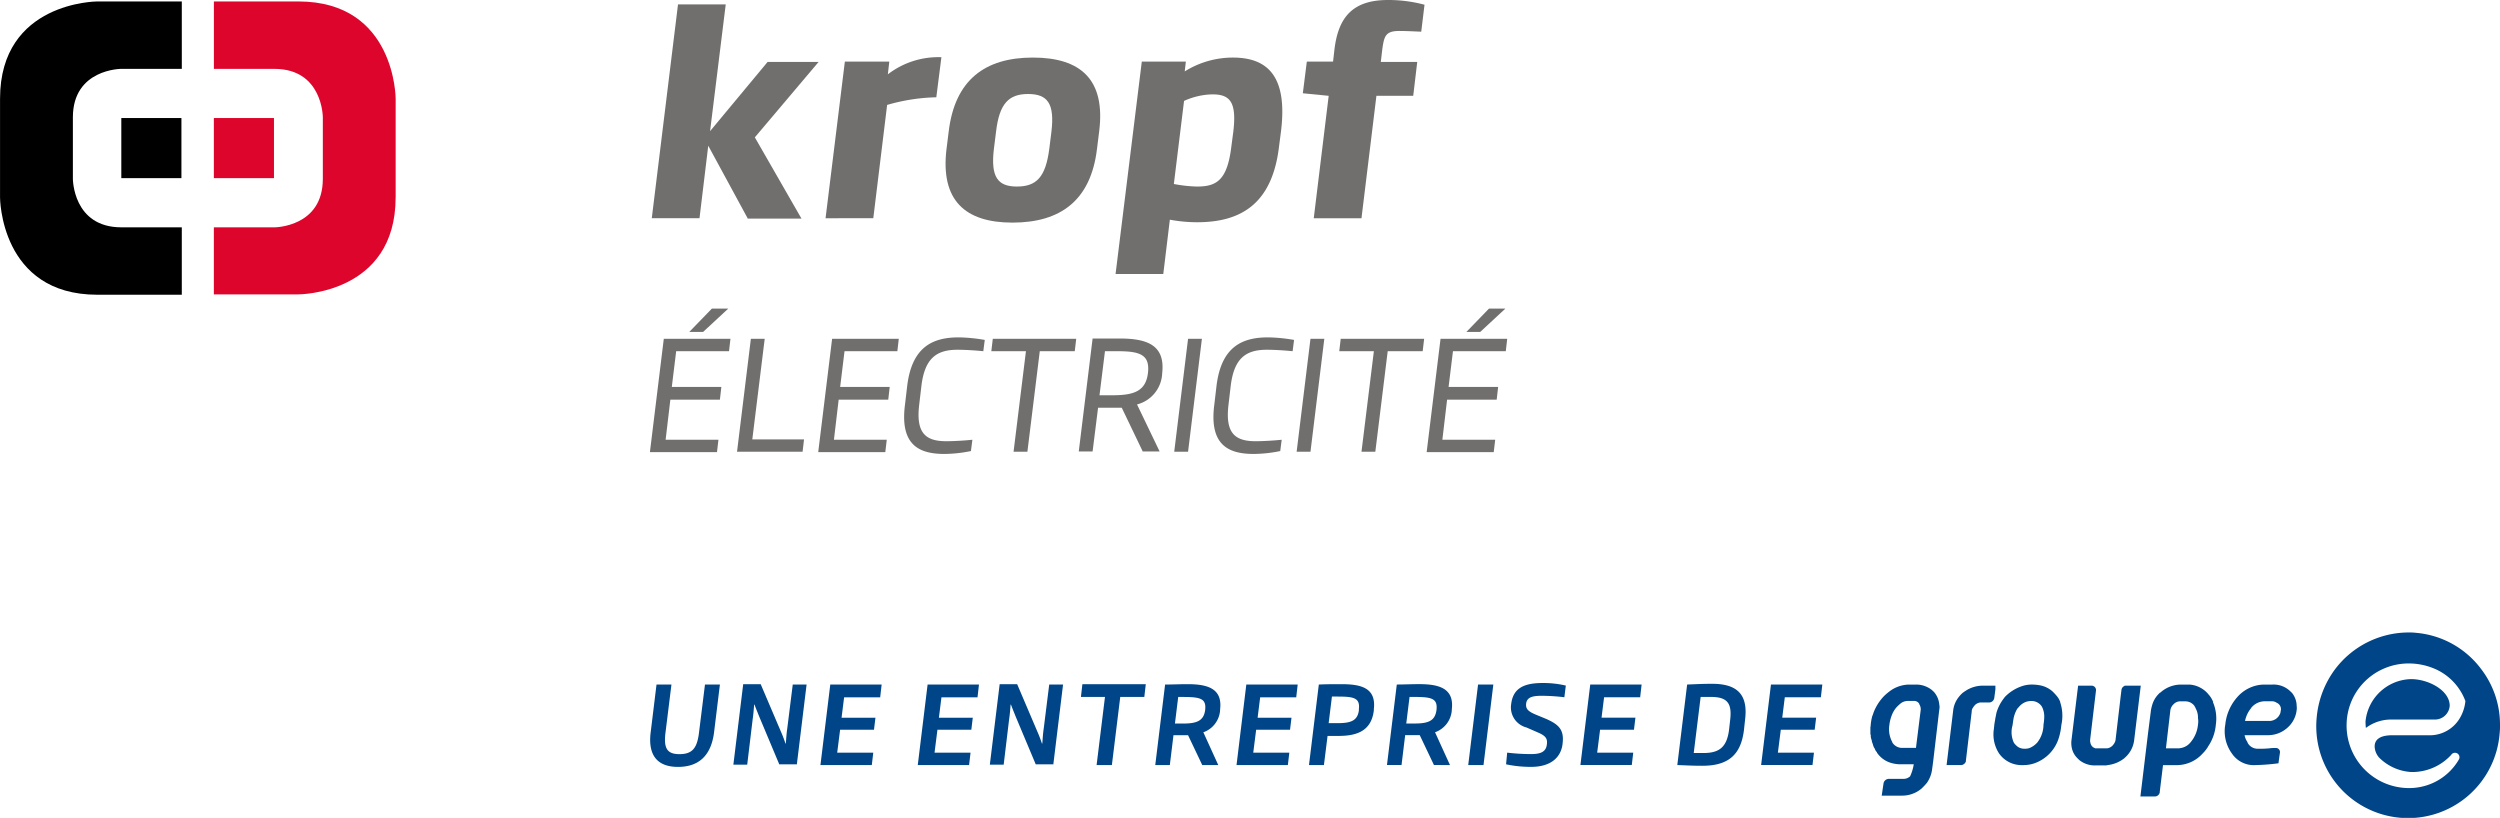 <svg xmlns="http://www.w3.org/2000/svg" width="278.155" height="91" viewBox="0 0 278.155 91"><g id="Kropf_Logo-coul_1_" data-name="Kropf_Logo-coul (1)" transform="translate(-123.6 -123.2)"><g id="baseline_1_" transform="translate(195.94 193.57)"><path id="Trac&#xE9;_261" data-name="Trac&#xE9; 261" d="M663.332,311.4h-1.378a3.478,3.478,0,0,0-1.986.608c-.081.041-.162.122-.243.162a3.5,3.5,0,0,0-.527.568,2.914,2.914,0,0,0-.568,1.459l-.73,6.04h1.662a.628.628,0,0,0,.486-.405v-.081l.649-5.472a.685.685,0,0,1,.122-.405,2.247,2.247,0,0,1,.243-.324,1.065,1.065,0,0,1,.608-.284h1.054a.6.6,0,0,0,.486-.527l.122-.932Z" transform="translate(-513.659 -305.482)" fill="#004587"></path><path id="Trac&#xE9;_262" data-name="Trac&#xE9; 262" d="M644.053,311.911a2.406,2.406,0,0,0-.73-.527,2.769,2.769,0,0,0-1.3-.284h-.608a3.691,3.691,0,0,0-2.311.77,7.07,7.07,0,0,0-.568.486,5.427,5.427,0,0,0-1.176,1.824h0c-.041.081-.041.162-.081.243s-.041.122-.081.2h0a5.823,5.823,0,0,0-.162.892h0c0,.162-.041.284-.041.405v.284h0v.243a.69.69,0,0,0,.041.284v.122a1.182,1.182,0,0,0,.081.365h0c.041.122.041.243.081.324,0,.041.041.081.041.122.041.081.041.162.081.243,0,.041.041.081.041.122a.887.887,0,0,0,.122.2c0,.041.041.081.041.122a1.231,1.231,0,0,0,.2.284v.041a2.883,2.883,0,0,0,1.419,1.094,3.822,3.822,0,0,0,1.216.2h1.459a4.941,4.941,0,0,1-.405,1.338,1.081,1.081,0,0,1-.73.284h-1.662a.605.605,0,0,0-.568.527l-.2,1.338h2.27a3.3,3.3,0,0,0,1.257-.243,3.2,3.2,0,0,0,.932-.568,7.778,7.778,0,0,0,.568-.608,3.378,3.378,0,0,0,.568-1.419l.122-.892.689-5.837a1.34,1.34,0,0,0,0-.568,2.42,2.42,0,0,0-.608-1.419m-1.459,2.027-.527,4.216h-1.54a1.286,1.286,0,0,1-1.094-.608h0V317.5a3,3,0,0,1-.324-1.905,4.117,4.117,0,0,1,.243-1.013,2.926,2.926,0,0,1,.568-.973,4.859,4.859,0,0,1,.486-.446,1.374,1.374,0,0,1,.851-.243h.608a.647.647,0,0,1,.568.324v.041a1.029,1.029,0,0,1,.162.649h0" transform="translate(-501.231 -305.303)" fill="#004587"></path><path id="Trac&#xE9;_263" data-name="Trac&#xE9; 263" d="M719.167,312.965a2.587,2.587,0,0,0-.324-.567c-.041-.081-.122-.122-.162-.2a2.994,2.994,0,0,0-2.067-1.094H715.6a3.161,3.161,0,0,0-.892.122,3.354,3.354,0,0,0-1.3.689c-.041.041-.081.081-.122.081a2.925,2.925,0,0,0-.811,1.176,5.393,5.393,0,0,0-.2.77l-.324,2.554-.851,7.053h1.581a.543.543,0,0,0,.527-.324.244.244,0,0,0,.041-.162l.365-3h1.54a3.887,3.887,0,0,0,2.878-1.3,4.093,4.093,0,0,0,.527-.649.04.04,0,0,1,.041-.041v-.041a5.049,5.049,0,0,0,.892-2.473,4.652,4.652,0,0,0-.324-2.513c.041,0,.041-.041,0-.081m-1.662,2.594a3.559,3.559,0,0,1-.811,1.946,1.761,1.761,0,0,1-1.054.649c-.081,0-.162.041-.243.041h-1.459l.486-4.175a1.148,1.148,0,0,1,.365-.73,1,1,0,0,1,.689-.324h.608a1.239,1.239,0,0,1,.811.284.883.883,0,0,1,.284.365c.041.041.041.081.081.162a2.1,2.1,0,0,1,.243.932v.122a2.189,2.189,0,0,1,0,.73" transform="translate(-545.294 -305.303)" fill="#004587"></path><path id="Trac&#xE9;_264" data-name="Trac&#xE9; 264" d="M741.625,311.911a2.66,2.66,0,0,0-2.067-.811h-.851a3.948,3.948,0,0,0-1.378.243,4.072,4.072,0,0,0-1.54,1.013,5.434,5.434,0,0,0-1.3,2.311,5.809,5.809,0,0,0-.162.892,4.2,4.2,0,0,0,.73,3.2,2.931,2.931,0,0,0,2.635,1.3,23.773,23.773,0,0,0,2.554-.2l.081-.608.081-.567a.449.449,0,0,0-.446-.527,4.656,4.656,0,0,0-.77.041,11.834,11.834,0,0,1-1.3.041,1.268,1.268,0,0,1-1.094-.689V317.5a1.922,1.922,0,0,1-.324-.77h2.513a3.214,3.214,0,0,0,2.189-.77,3.067,3.067,0,0,0,1.094-2.027,1.635,1.635,0,0,0,0-.446,2.325,2.325,0,0,0-.324-1.176,1.423,1.423,0,0,0-.324-.405m-1.135,2.148a.763.763,0,0,1-.081.324,1.291,1.291,0,0,1-1.216.77h-2.675c.041-.081.041-.2.081-.284a3.116,3.116,0,0,1,.568-1.094c.041-.041.041-.081.081-.122a1.96,1.96,0,0,1,1.419-.689h.811a.931.931,0,0,1,.568.162.772.772,0,0,1,.446.932" transform="translate(-559.078 -305.303)" fill="#004587"></path><path id="Trac&#xE9;_265" data-name="Trac&#xE9; 265" d="M678.238,313.086v-.041a2.054,2.054,0,0,0-.365-.649,6.225,6.225,0,0,0-.486-.527,2.917,2.917,0,0,0-1.419-.689,5.06,5.06,0,0,0-.851-.081,3.414,3.414,0,0,0-1.094.162,4.771,4.771,0,0,0-1.824,1.094,1.763,1.763,0,0,0-.243.284,4.884,4.884,0,0,0-.811,1.581l-.122.608-.122.73c0,.162-.041.324-.041.446a3.891,3.891,0,0,0,.568,2.756,3.07,3.07,0,0,0,2.635,1.3h.122a3.767,3.767,0,0,0,1.176-.2,4.337,4.337,0,0,0,2.756-2.959,6.678,6.678,0,0,0,.243-1.3,4.757,4.757,0,0,0-.122-2.513h0m-1.784,1.743a5.7,5.7,0,0,1-.081.73,3.241,3.241,0,0,1-.689,1.986,2.371,2.371,0,0,1-.851.608,1.575,1.575,0,0,1-.608.081,1.257,1.257,0,0,1-.689-.2,2.312,2.312,0,0,1-.446-.446,2.754,2.754,0,0,1-.162-1.946c.041-.284.081-.568.122-.811a3.466,3.466,0,0,1,.365-.973,1.075,1.075,0,0,1,.2-.243,1.862,1.862,0,0,1,.851-.608,2.034,2.034,0,0,1,.486-.081h.122a1.352,1.352,0,0,1,1.135.649,2.408,2.408,0,0,1,.243,1.257" transform="translate(-521.351 -305.303)" fill="#004587"></path><path id="Trac&#xE9;_266" data-name="Trac&#xE9; 266" d="M699.866,311.4h-1.743c-.041,0-.041,0-.081.041h0c-.041,0-.041.041-.081.041h0a.537.537,0,0,0-.243.405l-.081.649-.568,4.824a.954.954,0,0,1-.081.324,1.454,1.454,0,0,1-.284.405.559.559,0,0,1-.162.122.815.815,0,0,1-.527.162H694.8l-.243-.122a.04.04,0,0,1-.041-.041h0l-.081-.081a.815.815,0,0,1-.162-.324,1.122,1.122,0,0,1-.041-.365l.081-.689.568-4.783a.482.482,0,0,0-.162-.446.5.5,0,0,0-.365-.122h-1.459l-.73,6a2.652,2.652,0,0,0,.081,1.135,2.233,2.233,0,0,0,.568.932l.2.2a2.753,2.753,0,0,0,1.824.608h.973a1.378,1.378,0,0,0,.405-.041,3.641,3.641,0,0,0,1.784-.73.04.04,0,0,0,.041-.041,3.067,3.067,0,0,0,1.094-2.027Z" transform="translate(-534.02 -305.482)" fill="#004587"></path><path id="Trac&#xE9;_267" data-name="Trac&#xE9; 267" d="M777.724,300.854a10.122,10.122,0,0,0-7.215-4.013,6.569,6.569,0,0,0-.892-.041,10.273,10.273,0,0,0-8.107,4.054h0a10.545,10.545,0,0,0-2.067,5.351,10.216,10.216,0,1,0,20.349,1.824,6.569,6.569,0,0,0,.041-.892v-.081a10.14,10.14,0,0,0-2.108-6.2m-11.188,10.012a5.5,5.5,0,0,0,3.445,1.459,5.874,5.874,0,0,0,4.418-1.905.5.5,0,1,1,.851.527,6.385,6.385,0,0,1-5.594,3.162h-.122a6.948,6.948,0,0,1-6.769-7.053,6.858,6.858,0,0,1,3.972-6.161,6.941,6.941,0,0,1,3.04-.649,7.353,7.353,0,0,1,2.919.649h0a6.308,6.308,0,0,1,3.283,3.527v.041a4.605,4.605,0,0,1-.689,1.986,3.882,3.882,0,0,1-3.081,1.784h-4.337c-1.419,0-1.986.486-1.986,1.257a1.949,1.949,0,0,0,.649,1.378" transform="translate(-574.018 -296.8)" fill="#004587"></path><path id="Trac&#xE9;_268" data-name="Trac&#xE9; 268" d="M780.6,314.1a1.648,1.648,0,0,0,1.662-1.54c0-1.7-2.351-2.959-4.3-2.959a5.219,5.219,0,0,0-5.067,4.7,7.037,7.037,0,0,0,.041.73,4.66,4.66,0,0,1,2.716-.932Z" transform="translate(-582.043 -304.411)" fill="#004587"></path><path id="Trac&#xE9;_269" data-name="Trac&#xE9; 269" d="M309.171,316.172l.649-5.31h-1.662l-.649,5.229c-.2,1.824-.73,2.513-2.189,2.513-1.419,0-1.784-.689-1.54-2.513l.649-5.229h-1.662l-.649,5.31c-.324,2.594.77,3.851,3.04,3.851,2.311,0,3.689-1.257,4.013-3.851m9.2,3.648,1.094-8.958h-1.54l-.608,4.864c-.081.527-.122,1.176-.162,1.7h-.041a13.869,13.869,0,0,0-.527-1.378l-2.229-5.229h-1.946l-1.094,8.958h1.54l.608-5.067c.081-.527.122-1.094.162-1.621h.041c.162.446.365.932.527,1.338l2.229,5.31h1.946Zm8.35,0,.162-1.378h-4.013l.324-2.554h3.77l.162-1.338h-3.77l.284-2.27h4.013l.162-1.419H322.1l-1.094,8.958h5.716Zm10.823,0,.162-1.378H333.7l.324-2.554h3.77l.162-1.338h-3.77l.284-2.27h4.013l.162-1.419h-5.716l-1.094,8.958h5.716Zm9.364,0L348,310.862h-1.54l-.608,4.864c-.081.527-.122,1.176-.162,1.7h-.041a13.884,13.884,0,0,0-.527-1.378l-2.229-5.229h-1.946l-1.094,8.958h1.54l.608-5.067c.081-.527.122-1.094.162-1.621h.041c.162.446.365.932.527,1.338l2.229,5.31h1.946Zm10.134-7.58.162-1.419h-7.053l-.162,1.419h2.675l-.932,7.58h1.7l.932-7.58Zm8.229,7.58-1.662-3.648a2.8,2.8,0,0,0,1.865-2.473v-.081c.284-2.351-1.459-2.8-3.608-2.8-.892,0-1.7.041-2.513.041l-1.094,8.958h1.621l.405-3.324h1.621l1.581,3.324Zm-1.459-6.121c-.162,1.176-.892,1.5-2.432,1.5h-.932l.365-2.959c2.189,0,3.162,0,3,1.419Zm9.2,6.121.162-1.378h-4.013l.324-2.554h3.77l.162-1.338h-3.77l.284-2.27h4.013l.162-1.419h-5.716L367.3,319.82h5.716Zm9.566-6.08v-.122c.284-2.392-1.419-2.8-3.608-2.8-.851,0-1.662,0-2.513.041l-1.094,8.958h1.662l.405-3.243h.973c2.067.041,3.891-.405,4.175-2.837m-1.662,0c-.162,1.176-.932,1.419-2.392,1.419h-.973l.365-2.959h.243c1.946,0,2.919,0,2.756,1.378Zm10.134,6.08-1.662-3.648a2.8,2.8,0,0,0,1.865-2.473v-.081c.284-2.351-1.459-2.8-3.608-2.8-.892,0-1.7.041-2.513.041l-1.094,8.958h1.621l.405-3.324h1.621l1.581,3.324Zm-1.5-6.121c-.162,1.176-.851,1.5-2.432,1.5h-.932l.365-2.959c2.189,0,3.162,0,3,1.419Zm6.324-2.837h-1.7l-1.094,8.958h1.7Zm7.7,6.607c.2-1.54-.365-2.148-1.865-2.8l-1.176-.486c-.851-.365-1.054-.649-1.013-1.176.081-.73.689-.892,1.743-.892a21.189,21.189,0,0,1,2.513.162l.162-1.3a10.906,10.906,0,0,0-2.594-.284c-2.108,0-3.283.608-3.486,2.351a2.3,2.3,0,0,0,1.7,2.594l1.3.568c.851.365,1.054.689.973,1.3-.081.811-.649,1.094-1.743,1.094a22.443,22.443,0,0,1-2.675-.162l-.122,1.3a13.084,13.084,0,0,0,2.8.284c1.986,0,3.283-.892,3.486-2.554m7.7,2.351.162-1.378h-4.013l.324-2.554h3.77l.162-1.338h-3.77l.284-2.27h4.013l.162-1.419h-5.715l-1.094,8.958h5.715Zm12.485-3.932.122-1.135c.324-2.635-.73-3.972-3.648-3.972-1.176,0-1.7.041-2.8.081l-1.094,8.958c1.094.041,1.7.081,2.8.081,3,0,4.3-1.338,4.621-4.013m-1.662,0c-.243,1.946-1.094,2.594-2.837,2.594h-1.094l.77-6.242h1.094c1.743,0,2.432.567,2.189,2.554Zm9.283,3.932.162-1.378h-4.013l.324-2.554h3.77l.162-1.338h-3.77l.284-2.27h4.013l.162-1.419h-5.716l-1.094,8.958h5.715Z" transform="translate(-302.062 -305.066)" fill="#004587"></path></g><g id="Groupe_65" data-name="Groupe 65" transform="translate(195.915 157.534)"><path id="Trac&#xE9;_270" data-name="Trac&#xE9; 270" d="M302,223.83l1.54-12.566h7.418l-.162,1.378h-5.878l-.486,3.972h5.513l-.162,1.419H304.27l-.527,4.459h5.878l-.162,1.378H302Zm5.918-13.336h-1.54l2.513-2.594h1.824Z" transform="translate(-302 -207.9)" fill="#716f6e"></path><path id="Trac&#xE9;_271" data-name="Trac&#xE9; 271" d="M325.9,228.766l1.54-12.566h1.54L327.6,227.388h5.756l-.162,1.378Z" transform="translate(-316.212 -212.836)" fill="#716f6e"></path><path id="Trac&#xE9;_272" data-name="Trac&#xE9; 272" d="M348.2,228.766l1.54-12.566h7.418L357,217.578h-5.878l-.486,3.972h5.513l-.162,1.419H350.47l-.527,4.459h5.878l-.162,1.378H348.2Z" transform="translate(-329.473 -212.836)" fill="#716f6e"></path><path id="Trac&#xE9;_273" data-name="Trac&#xE9; 273" d="M376.24,228.771c-2.878,0-4.945-1.054-4.378-5.472l.243-2.067c.527-4.418,2.878-5.432,5.756-5.432a18.819,18.819,0,0,1,2.878.284l-.162,1.257c-.77-.081-1.946-.162-2.878-.162-2.351,0-3.648.973-4.013,4.054l-.243,2.067c-.365,3.081.649,4.054,3,4.054.932,0,2.148-.081,2.919-.162l-.162,1.257A15.069,15.069,0,0,1,376.24,228.771Z" transform="translate(-343.487 -212.598)" fill="#716f6e"></path><path id="Trac&#xE9;_274" data-name="Trac&#xE9; 274" d="M401.091,217.578l-1.378,11.188h-1.54l1.378-11.188H395.7l.162-1.378h9.283l-.162,1.378Z" transform="translate(-357.718 -212.836)" fill="#716f6e"></path><path id="Trac&#xE9;_275" data-name="Trac&#xE9; 275" d="M426.834,228.707l-2.351-4.9h-2.635l-.608,4.864H419.7l1.54-12.566H424.2c2.919,0,5.148.608,4.783,3.851a3.729,3.729,0,0,1-2.8,3.486l2.513,5.229h-1.865Zm-2.8-11.188h-1.419l-.608,4.9h1.459c2.432,0,3.689-.486,3.932-2.473C427.645,217.884,426.469,217.519,424.037,217.519Z" transform="translate(-371.99 -212.776)" fill="#716f6e"></path><path id="Trac&#xE9;_276" data-name="Trac&#xE9; 276" d="M445.9,228.766l1.54-12.566h1.54l-1.54,12.566Z" transform="translate(-387.569 -212.836)" fill="#716f6e"></path><path id="Trac&#xE9;_277" data-name="Trac&#xE9; 277" d="M461.14,228.771c-2.878,0-4.945-1.054-4.378-5.472l.243-2.067c.527-4.418,2.878-5.432,5.756-5.432a18.819,18.819,0,0,1,2.878.284l-.162,1.257c-.77-.081-1.946-.162-2.878-.162-2.351,0-3.648.973-4.013,4.054l-.243,2.067c-.365,3.081.649,4.054,3,4.054.932,0,2.148-.081,2.919-.162l-.162,1.257A15.069,15.069,0,0,1,461.14,228.771Z" transform="translate(-393.973 -212.598)" fill="#716f6e"></path><path id="Trac&#xE9;_278" data-name="Trac&#xE9; 278" d="M479.5,228.766l1.54-12.566h1.54l-1.54,12.566Z" transform="translate(-407.549 -212.836)" fill="#716f6e"></path><path id="Trac&#xE9;_279" data-name="Trac&#xE9; 279" d="M496.591,217.578l-1.378,11.188h-1.54l1.378-11.188H491.2l.162-1.378h9.283l-.162,1.378Z" transform="translate(-414.507 -212.836)" fill="#716f6e"></path><path id="Trac&#xE9;_280" data-name="Trac&#xE9; 280" d="M515.2,223.83l1.54-12.566h7.418L524,212.643h-5.878l-.486,3.972h5.513l-.162,1.419H517.47l-.527,4.459h5.878l-.162,1.378H515.2Zm5.959-13.336h-1.54l2.513-2.594h1.824Z" transform="translate(-428.778 -207.9)" fill="#716f6e"></path></g><g id="Groupe_66" data-name="Groupe 66" transform="translate(196.118 123.2)"><path id="Trac&#xE9;_281" data-name="Trac&#xE9; 281" d="M313.161,148.194l-4.378-8.067-.973,8.067H302.5l2.919-23.794h5.31l-1.743,14.106,6.4-7.7h5.675l-7.094,8.391,5.189,9.039h-6Z" transform="translate(-302.5 -123.914)" fill="#716f6e"></path><path id="Trac&#xE9;_282" data-name="Trac&#xE9; 282" d="M357.051,144.21l-1.54,12.607H350.2l2.148-17.43h4.945l-.162,1.419a9.208,9.208,0,0,1,5.959-1.905l-.567,4.459A21.24,21.24,0,0,0,357.051,144.21Z" transform="translate(-330.865 -132.536)" fill="#716f6e"></path><path id="Trac&#xE9;_283" data-name="Trac&#xE9; 283" d="M390.584,157.363c-5.27,0-8.026-2.473-7.337-8.188l.243-1.946c.689-5.756,4.054-8.229,9.364-8.229,5.351,0,8.107,2.473,7.377,8.229l-.243,1.946C399.3,154.89,395.935,157.363,390.584,157.363Zm4.337-10.134c.365-3.081-.405-4.175-2.594-4.175-2.148,0-3.2,1.054-3.567,4.175l-.243,1.946c-.365,3.081.405,4.175,2.554,4.175,2.189,0,3.2-1.054,3.608-4.175Z" transform="translate(-350.454 -132.595)" fill="#716f6e"></path><path id="Trac&#xE9;_284" data-name="Trac&#xE9; 284" d="M438.88,157.322a16.512,16.512,0,0,1-3.04-.284l-.73,6.04H429.8l2.919-23.632h4.9l-.122,1.094a10.107,10.107,0,0,1,5.351-1.54c3.932,0,6.121,2.148,5.351,8.269l-.2,1.54C447.271,155.174,443.866,157.322,438.88,157.322Zm4.013-10.012c.405-3.324-.324-4.216-2.311-4.216a7.986,7.986,0,0,0-3.162.73l-1.135,9.242a15.347,15.347,0,0,0,2.594.284c2.189,0,3.364-.73,3.81-4.5Z" transform="translate(-378.198 -132.595)" fill="#716f6e"></path><path id="Trac&#xE9;_285" data-name="Trac&#xE9; 285" d="M489.388,133.861l-1.662,13.62h-5.31l1.662-13.62-2.878-.284.446-3.527h2.919l.162-1.419c.446-3.527,2.027-5.432,5.959-5.432a15.631,15.631,0,0,1,4.054.527l-.365,3c-.973-.041-1.743-.081-2.432-.081-1.54,0-1.7.567-1.905,2.067l-.162,1.378h4.054l-.446,3.77Z" transform="translate(-408.763 -123.2)" fill="#716f6e"></path></g><g id="sigle_1_" transform="translate(123.6 123.362)"><path id="Trac&#xE9;_286" data-name="Trac&#xE9; 286" d="M202.527,145.408V134.423s0-10.823-10.823-10.823h-9.4v7.5h6.729c5.391,0,5.391,5.391,5.391,5.391v6.85c0,5.391-5.391,5.391-5.391,5.391H182.3v7.459h9.4c.041,0,10.823,0,10.823-10.782" transform="translate(-158.506 -123.6)" fill="#dd052b"></path><rect id="Rectangle_93" data-name="Rectangle 93" width="6.688" height="6.688" transform="translate(13.498 12.971)"></rect><rect id="Rectangle_94" data-name="Rectangle 94" width="6.688" height="6.688" transform="translate(23.794 12.971)" fill="#dd052b"></rect><path id="Trac&#xE9;_287" data-name="Trac&#xE9; 287" d="M143.827,123.6h-9.4s-10.823,0-10.823,10.823v10.985s0,10.823,10.823,10.823h9.4v-7.5H137.1c-5.391,0-5.391-5.391-5.391-5.391v-6.85c0-5.391,5.391-5.391,5.391-5.391h6.729Z" transform="translate(-123.6 -123.6)"></path></g></g></svg>